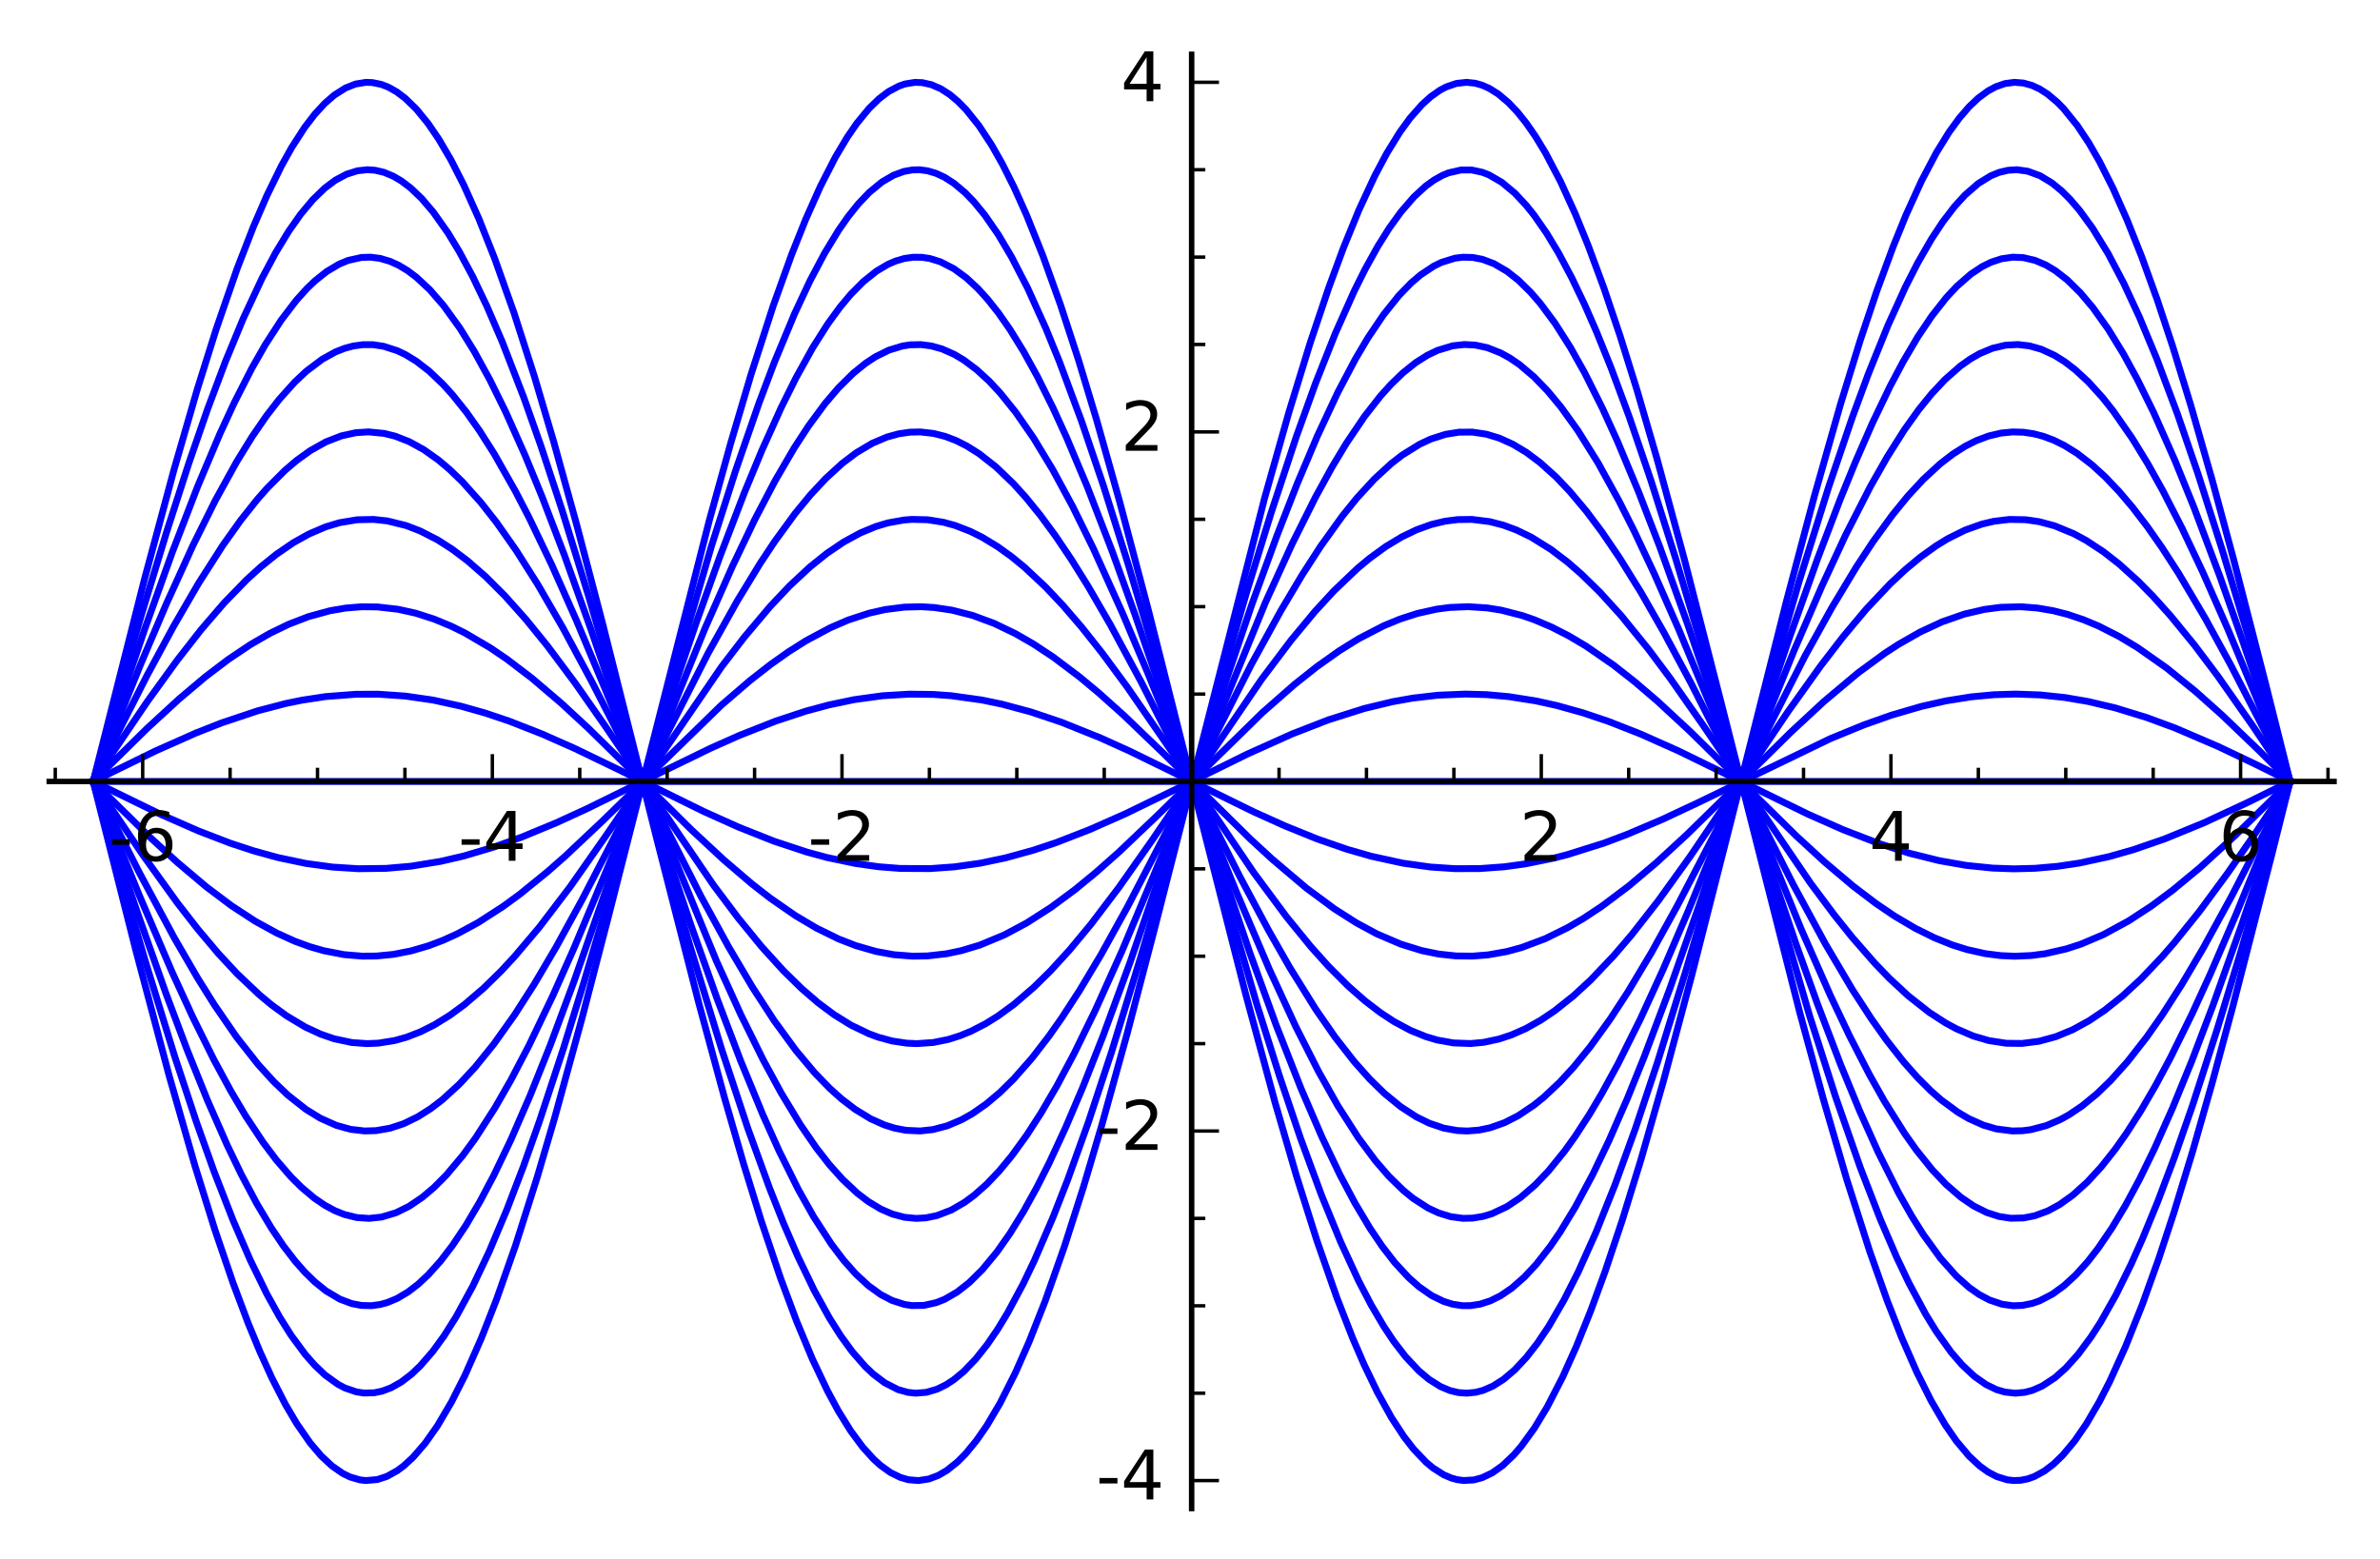 <?xml version="1.0" encoding="utf-8" standalone="no"?>
<!DOCTYPE svg PUBLIC "-//W3C//DTD SVG 1.1//EN"
  "http://www.w3.org/Graphics/SVG/1.1/DTD/svg11.dtd">
<!-- Created with matplotlib (http://matplotlib.org/) -->
<svg height="228pt" version="1.1" viewBox="0 0 348 228" width="348pt" xmlns="http://www.w3.org/2000/svg" xmlns:xlink="http://www.w3.org/1999/xlink">
 <defs>
  <style type="text/css">
*{stroke-linecap:butt;stroke-linejoin:round;}
  </style>
 </defs>
 <g id="figure_1">
  <g id="patch_1">
   <path d="M 0 228.58 
L 348.48 228.58 
L 348.48 -0 
L 0 -0 
z
" style="fill:#ffffff;"/>
  </g>
  <g id="axes_1">
   <g id="patch_2">
    <path d="M 7.2 220.627 
L 341.28 220.627 
L 341.28 7.949 
L 7.2 7.949 
z
" style="fill:#ffffff;"/>
   </g>
   <g id="line2d_1">
    <path clip-path="url(#p5bcbc25a06)" d="M 13.625 114.29 
L 19.928 139.25 
L 24.741 157.366 
L 28.509 170.52 
L 31.413 179.838 
L 34.075 187.641 
L 36.299 193.554 
L 37.994 197.659 
L 39.753 201.533 
L 41.728 205.389 
L 43.393 208.217 
L 45.348 211.03 
L 46.948 212.912 
L 48.513 214.379 
L 50.099 215.483 
L 51.164 216.006 
L 52.631 216.438 
L 53.495 216.535 
L 55.168 216.39 
L 56.563 215.935 
L 58.088 215.091 
L 59.025 214.395 
L 60.407 213.122 
L 62.162 211.091 
L 63.941 208.566 
L 66.017 205.044 
L 67.981 201.16 
L 70.399 195.679 
L 72.58 190.108 
L 75.374 182.173 
L 78.565 172.122 
L 81.119 163.425 
L 85.118 148.852 
L 88.79 134.721 
L 103.705 76.146 
L 106.808 64.938 
L 109.814 54.771 
L 113.05 44.752 
L 115.746 37.246 
L 117.799 32.1 
L 119.958 27.262 
L 122.141 23.002 
L 123.895 20.058 
L 125.29 18.033 
L 127.085 15.85 
L 128.538 14.438 
L 129.944 13.379 
L 131.454 12.581 
L 132.339 12.278 
L 133.764 12.047 
L 134.843 12.084 
L 136.195 12.387 
L 137.579 12.992 
L 138.879 13.831 
L 140.049 14.808 
L 141.219 15.993 
L 143.126 18.367 
L 145.007 21.229 
L 146.569 23.99 
L 148.287 27.416 
L 150.094 31.441 
L 152.462 37.34 
L 155.066 44.587 
L 157.688 52.613 
L 160.317 61.31 
L 163.678 73.232 
L 167.955 89.402 
L 175.513 119.38 
L 182.147 145.414 
L 186.422 161.195 
L 189.607 172.122 
L 192.586 181.535 
L 195.495 189.845 
L 197.791 195.72 
L 199.447 199.555 
L 201.417 203.647 
L 203.456 207.322 
L 205.266 210.091 
L 206.692 211.935 
L 208.531 213.863 
L 209.513 214.683 
L 211.103 215.695 
L 212.238 216.177 
L 213.083 216.406 
L 213.985 216.528 
L 215.494 216.446 
L 216.708 216.122 
L 218.205 215.407 
L 219.702 214.345 
L 221.312 212.819 
L 222.424 211.537 
L 224.36 208.868 
L 226.214 205.802 
L 228.488 201.389 
L 230.494 196.921 
L 232.595 191.699 
L 234.694 185.959 
L 237.188 178.514 
L 239.922 169.654 
L 243.255 158.005 
L 247.36 142.662 
L 253.063 120.224 
L 261.242 87.816 
L 265.303 72.528 
L 269.102 59.167 
L 271.992 49.803 
L 274.402 42.621 
L 276.827 36.034 
L 278.681 31.471 
L 280.966 26.448 
L 283.124 22.349 
L 284.974 19.353 
L 286.487 17.273 
L 287.922 15.614 
L 289.255 14.351 
L 290.69 13.296 
L 291.824 12.686 
L 293.167 12.223 
L 294.54 12.041 
L 295.849 12.142 
L 297.104 12.49 
L 298.242 13.018 
L 299.38 13.747 
L 300.784 14.92 
L 301.711 15.86 
L 303.747 18.375 
L 305.427 20.908 
L 306.979 23.607 
L 308.96 27.537 
L 311.042 32.227 
L 313.179 37.609 
L 315.449 43.908 
L 317.677 50.632 
L 320.346 59.32 
L 323.511 70.388 
L 326.584 81.78 
L 331.308 100.146 
L 334.855 114.29 
L 334.855 114.29 
" style="fill:none;stroke:#0000ff;stroke-linecap:square;"/>
   </g>
   <g id="line2d_2">
    <path clip-path="url(#p5bcbc25a06)" d="M 13.625 114.29 
L 21.241 140.555 
L 25.538 154.493 
L 28.705 164.062 
L 31.311 171.37 
L 34.11 178.557 
L 36.609 184.325 
L 39.043 189.302 
L 40.877 192.604 
L 42.56 195.281 
L 44.639 198.102 
L 46.055 199.706 
L 47.544 201.111 
L 49.393 202.446 
L 50.436 202.996 
L 52.12 203.571 
L 53.212 203.738 
L 54.739 203.696 
L 55.908 203.449 
L 57.229 202.946 
L 58.684 202.117 
L 60.168 200.979 
L 61.421 199.79 
L 63.282 197.647 
L 64.934 195.375 
L 66.709 192.555 
L 69.121 188.122 
L 71.518 183.066 
L 74.126 176.882 
L 76.49 170.71 
L 78.863 164.031 
L 82.391 153.325 
L 85.417 143.544 
L 88.79 132.167 
L 104.048 79.803 
L 107.583 68.751 
L 110.969 58.979 
L 113.254 52.923 
L 116.18 45.887 
L 118.431 41.081 
L 120.564 37.05 
L 122.618 33.674 
L 124.015 31.675 
L 125.476 29.848 
L 127.102 28.139 
L 128.948 26.622 
L 130.657 25.624 
L 132.166 25.073 
L 133.416 24.851 
L 134.495 24.832 
L 135.634 24.984 
L 136.853 25.344 
L 138.093 25.917 
L 139.492 26.814 
L 141.113 28.18 
L 142.411 29.523 
L 144 31.465 
L 145.952 34.287 
L 147.91 37.587 
L 150.255 42.129 
L 152.908 47.997 
L 154.919 52.925 
L 158.14 61.591 
L 161.302 70.917 
L 165.029 82.743 
L 169.983 99.459 
L 183.79 146.943 
L 187.069 157.331 
L 190.144 166.433 
L 193.256 174.875 
L 196.022 181.63 
L 198.662 187.344 
L 200.475 190.821 
L 202.326 193.973 
L 203.764 196.135 
L 205.482 198.377 
L 207.44 200.469 
L 208.944 201.734 
L 210.606 202.779 
L 212.004 203.369 
L 213.227 203.666 
L 214.45 203.759 
L 215.789 203.626 
L 216.876 203.338 
L 218.305 202.715 
L 219.866 201.718 
L 221.471 200.353 
L 223.176 198.531 
L 224.806 196.439 
L 226.469 193.962 
L 228.692 190.126 
L 230.765 186.03 
L 233.38 180.195 
L 236.162 173.232 
L 239.11 165.097 
L 242.358 155.356 
L 246.551 141.825 
L 251.588 124.625 
L 263.106 84.892 
L 267.381 71.237 
L 270.862 60.987 
L 273.186 54.684 
L 276.054 47.588 
L 278.63 41.929 
L 280.416 38.431 
L 282.404 34.976 
L 284.084 32.428 
L 285.781 30.214 
L 287.319 28.525 
L 289.27 26.833 
L 291.083 25.716 
L 292.309 25.212 
L 293.615 24.901 
L 294.922 24.824 
L 296.481 25.037 
L 298.294 25.702 
L 300.047 26.769 
L 301.43 27.902 
L 302.683 29.146 
L 304.061 30.751 
L 305.993 33.408 
L 308.27 37.13 
L 310.536 41.443 
L 312.822 46.373 
L 315.388 52.552 
L 318.402 60.599 
L 321.395 69.327 
L 324.967 80.537 
L 328.714 93.001 
L 334.855 114.29 
L 334.855 114.29 
" style="fill:none;stroke:#0000ff;stroke-linecap:square;"/>
   </g>
   <g id="line2d_3">
    <path clip-path="url(#p5bcbc25a06)" d="M 13.625 114.29 
L 20.075 133.436 
L 24.321 145.452 
L 27.367 153.561 
L 30.323 160.897 
L 33.224 167.493 
L 35.265 171.729 
L 37.546 176.03 
L 39.643 179.55 
L 41.444 182.223 
L 43.178 184.478 
L 44.546 186.03 
L 46.051 187.501 
L 47.668 188.798 
L 49.699 190.004 
L 51.424 190.653 
L 52.836 190.926 
L 54.294 190.963 
L 55.576 190.789 
L 56.639 190.499 
L 58.088 189.891 
L 59.67 188.95 
L 61.145 187.816 
L 62.62 186.437 
L 64.418 184.431 
L 66.164 182.151 
L 68.13 179.207 
L 70.157 175.768 
L 72.181 171.95 
L 74.709 166.677 
L 77.542 160.16 
L 80.449 152.89 
L 83.947 143.49 
L 88.191 131.369 
L 95.941 108.271 
L 101.814 91.018 
L 105.236 81.473 
L 108.836 72.07 
L 111.399 65.873 
L 114.227 59.603 
L 116.393 55.249 
L 118.836 50.848 
L 121.024 47.397 
L 122.83 44.917 
L 124.39 43.053 
L 126.245 41.182 
L 128.144 39.664 
L 129.828 38.663 
L 130.963 38.174 
L 132.255 37.799 
L 133.546 37.619 
L 134.807 37.632 
L 135.953 37.806 
L 137.504 38.286 
L 139.481 39.303 
L 141.321 40.653 
L 143.003 42.221 
L 144.384 43.741 
L 145.988 45.765 
L 147.692 48.21 
L 149.685 51.443 
L 151.669 55.038 
L 153.975 59.665 
L 155.959 64.004 
L 158.973 71.165 
L 162.632 80.651 
L 165.91 89.74 
L 171.24 105.312 
L 182.718 139.262 
L 186.618 149.99 
L 190.243 159.223 
L 193.298 166.313 
L 195.908 171.785 
L 198.081 175.887 
L 200.298 179.611 
L 202.131 182.322 
L 203.934 184.648 
L 205.959 186.841 
L 207.447 188.164 
L 209.334 189.481 
L 211.095 190.34 
L 212.421 190.75 
L 213.816 190.959 
L 214.977 190.958 
L 216.404 190.741 
L 217.905 190.256 
L 219.406 189.509 
L 221.05 188.393 
L 222.893 186.778 
L 224.642 184.897 
L 226.691 182.275 
L 228.133 180.166 
L 230.344 176.527 
L 232.884 171.777 
L 235.257 166.824 
L 237.955 160.646 
L 240.389 154.627 
L 244.149 144.634 
L 248.486 132.305 
L 254.396 114.744 
L 261.508 93.666 
L 265.779 81.67 
L 269.054 73.071 
L 271.285 67.59 
L 273.777 61.89 
L 276.342 56.545 
L 278.264 52.917 
L 280.423 49.257 
L 282.479 46.203 
L 284.594 43.518 
L 286.112 41.891 
L 288.173 40.09 
L 289.836 38.987 
L 291.126 38.351 
L 292.639 37.851 
L 294.303 37.611 
L 295.837 37.677 
L 297.581 38.088 
L 299.139 38.754 
L 300.54 39.593 
L 302.239 40.912 
L 304.185 42.819 
L 306.037 45.019 
L 308.255 48.131 
L 310.487 51.765 
L 312.539 55.527 
L 314.856 60.228 
L 318.015 67.346 
L 320.764 74.125 
L 324.597 84.335 
L 328.03 94.057 
L 333.648 110.669 
L 334.855 114.29 
L 334.855 114.29 
" style="fill:none;stroke:#0000ff;stroke-linecap:square;"/>
   </g>
   <g id="line2d_4">
    <path clip-path="url(#p5bcbc25a06)" d="M 13.625 114.29 
L 20.305 130.802 
L 25.187 142.22 
L 28.186 148.756 
L 31.286 155.014 
L 33.794 159.642 
L 35.911 163.211 
L 38.504 167.124 
L 40.408 169.652 
L 42.516 172.094 
L 44.065 173.638 
L 45.967 175.236 
L 47.474 176.263 
L 48.942 177.057 
L 50.353 177.624 
L 52.177 178.071 
L 53.97 178.195 
L 55.796 177.998 
L 57.893 177.371 
L 59.827 176.416 
L 61.753 175.112 
L 63.468 173.66 
L 65.258 171.86 
L 67.66 169.004 
L 69.541 166.428 
L 72.397 161.983 
L 74.697 157.967 
L 77.354 152.89 
L 80.804 145.686 
L 83.898 138.737 
L 88.917 126.748 
L 103.071 91.928 
L 107.08 82.85 
L 110.347 76.016 
L 113.321 70.334 
L 116.127 65.516 
L 118.209 62.319 
L 120.665 58.991 
L 122.633 56.691 
L 124.772 54.578 
L 126.604 53.101 
L 128.025 52.171 
L 129.989 51.202 
L 131.966 50.603 
L 133.068 50.434 
L 134.655 50.399 
L 136.161 50.593 
L 137.744 51.036 
L 139.532 51.828 
L 140.927 52.658 
L 142.821 54.078 
L 144.639 55.751 
L 146.27 57.505 
L 148.5 60.276 
L 151.135 64.078 
L 153.974 68.768 
L 156.854 74.1 
L 159.847 80.178 
L 164.108 89.619 
L 167.858 98.5 
L 174.92 115.989 
L 180.836 130.597 
L 185.618 141.805 
L 189.487 150.187 
L 192.797 156.714 
L 195.622 161.727 
L 198.634 166.432 
L 201.123 169.777 
L 203.077 172.036 
L 205.162 174.075 
L 206.623 175.267 
L 208.81 176.678 
L 210.362 177.403 
L 212.109 177.942 
L 213.916 178.186 
L 215.336 178.153 
L 216.892 177.892 
L 218.142 177.511 
L 220.345 176.473 
L 222.301 175.164 
L 224.486 173.281 
L 226.426 171.247 
L 228.785 168.334 
L 230.312 166.202 
L 232.37 163.036 
L 234.202 159.951 
L 236.564 155.63 
L 239.84 149.063 
L 243.169 141.807 
L 246.96 132.982 
L 252.66 119.004 
L 262.341 95.108 
L 266.421 85.664 
L 269.868 78.241 
L 273.458 71.211 
L 275.949 66.822 
L 278.456 62.86 
L 280.542 59.938 
L 282.404 57.637 
L 284.373 55.529 
L 286.637 53.537 
L 288.093 52.507 
L 289.45 51.727 
L 291.339 50.935 
L 293.234 50.488 
L 295.057 50.389 
L 296.751 50.588 
L 298.482 51.081 
L 300.396 51.962 
L 301.882 52.888 
L 303.417 54.062 
L 305.341 55.839 
L 307.426 58.138 
L 308.992 60.112 
L 311.777 64.119 
L 314.029 67.795 
L 316.225 71.73 
L 319.073 77.293 
L 322.077 83.658 
L 325.705 91.9 
L 329.703 101.496 
L 334.855 114.29 
L 334.855 114.29 
" style="fill:none;stroke:#0000ff;stroke-linecap:square;"/>
   </g>
   <g id="line2d_5">
    <path clip-path="url(#p5bcbc25a06)" d="M 13.625 114.29 
L 20.285 127.46 
L 25.486 137.171 
L 28.868 143.001 
L 31.326 146.93 
L 34.591 151.677 
L 37.741 155.679 
L 39.993 158.16 
L 42.107 160.179 
L 44.713 162.234 
L 46.829 163.538 
L 49.195 164.596 
L 51.268 165.169 
L 53.292 165.406 
L 54.974 165.36 
L 57.053 164.996 
L 59.008 164.349 
L 61.072 163.348 
L 62.966 162.149 
L 64.668 160.847 
L 67.134 158.595 
L 69.475 156.076 
L 72.202 152.702 
L 75.239 148.432 
L 78.119 143.938 
L 81.289 138.558 
L 85.101 131.603 
L 89.208 123.685 
L 103.583 95.445 
L 107.799 87.896 
L 111.138 82.418 
L 113.272 79.197 
L 116.244 75.12 
L 118.495 72.382 
L 120.729 69.987 
L 123.158 67.765 
L 125.208 66.217 
L 127.554 64.825 
L 129.696 63.917 
L 131.394 63.448 
L 133.076 63.204 
L 134.579 63.174 
L 136.496 63.391 
L 138.203 63.826 
L 139.765 64.421 
L 141.339 65.209 
L 143.172 66.36 
L 145.644 68.301 
L 148.175 70.735 
L 149.987 72.741 
L 152.098 75.339 
L 154.313 78.351 
L 156.679 81.866 
L 159.094 85.739 
L 162.36 91.377 
L 166.874 99.761 
L 173.645 113.101 
L 181.355 128.336 
L 185.49 136.071 
L 188.58 141.49 
L 192.397 147.627 
L 195.204 151.673 
L 198.012 155.271 
L 200.26 157.798 
L 202.381 159.874 
L 204.798 161.855 
L 207.095 163.345 
L 208.991 164.278 
L 211.114 164.995 
L 213.079 165.348 
L 214.552 165.414 
L 216.225 165.284 
L 217.899 164.936 
L 220.004 164.189 
L 222.006 163.165 
L 224.301 161.624 
L 225.729 160.471 
L 228.086 158.255 
L 230.115 156.047 
L 232.544 153.061 
L 235.458 149.019 
L 238.036 145.065 
L 241.472 139.316 
L 245.265 132.45 
L 249.702 123.924 
L 263.945 95.915 
L 267.828 88.909 
L 271.421 82.941 
L 273.855 79.243 
L 276.719 75.302 
L 278.964 72.551 
L 281.204 70.127 
L 283.672 67.85 
L 285.557 66.401 
L 287.361 65.258 
L 288.954 64.452 
L 290.774 63.767 
L 292.598 63.338 
L 294.275 63.172 
L 295.867 63.218 
L 297.353 63.439 
L 298.773 63.812 
L 300.261 64.369 
L 301.85 65.151 
L 303.733 66.322 
L 305.884 67.979 
L 307.837 69.767 
L 309.891 71.927 
L 311.865 74.263 
L 313.984 77.033 
L 316.116 80.08 
L 318.593 83.915 
L 322.466 90.471 
L 326.184 97.277 
L 331.354 107.309 
L 334.855 114.29 
L 334.855 114.29 
" style="fill:none;stroke:#0000ff;stroke-linecap:square;"/>
   </g>
   <g id="line2d_6">
    <path clip-path="url(#p5bcbc25a06)" d="M 13.625 114.29 
L 20.953 125.133 
L 25.945 132.063 
L 28.902 135.866 
L 31.909 139.437 
L 34.677 142.418 
L 37.953 145.518 
L 39.746 147 
L 41.889 148.561 
L 44.647 150.213 
L 46.905 151.256 
L 48.862 151.927 
L 51.436 152.473 
L 53.677 152.634 
L 55.339 152.563 
L 57.707 152.182 
L 59.449 151.695 
L 61.518 150.89 
L 63.523 149.882 
L 65.768 148.493 
L 67.863 146.96 
L 70.671 144.562 
L 73.23 142.059 
L 75.172 139.971 
L 78.833 135.645 
L 83.369 129.688 
L 88.57 122.274 
L 105.517 97.502 
L 108.834 93.182 
L 112.62 88.689 
L 115.444 85.699 
L 118.415 82.928 
L 120.922 80.919 
L 123.376 79.262 
L 125.83 77.928 
L 128.073 77.002 
L 129.826 76.477 
L 132.143 76.057 
L 133.338 75.962 
L 135.624 76.015 
L 137.967 76.387 
L 139.658 76.853 
L 141.845 77.699 
L 143.58 78.56 
L 145.87 79.948 
L 147.903 81.412 
L 149.796 82.962 
L 152.868 85.838 
L 155.406 88.526 
L 158.147 91.714 
L 161.166 95.522 
L 164.811 100.465 
L 170.8 109.146 
L 183.297 127.593 
L 188.098 134.074 
L 191.663 138.447 
L 194.231 141.312 
L 197.122 144.209 
L 199.585 146.378 
L 201.854 148.112 
L 203.869 149.43 
L 206.237 150.698 
L 208.471 151.609 
L 210.161 152.11 
L 212.517 152.531 
L 215.024 152.622 
L 216.952 152.442 
L 219.195 151.96 
L 221.025 151.351 
L 223.142 150.411 
L 225.291 149.202 
L 227.336 147.824 
L 230.091 145.629 
L 232.564 143.348 
L 235.974 139.763 
L 238.603 136.686 
L 242.467 131.744 
L 247.084 125.328 
L 253.919 115.234 
L 261.43 104.091 
L 266.215 97.39 
L 269.492 93.129 
L 272.915 89.049 
L 276.367 85.393 
L 278.59 83.313 
L 280.775 81.497 
L 283.102 79.826 
L 284.806 78.783 
L 287.341 77.525 
L 289.781 76.654 
L 291.576 76.232 
L 293.819 75.969 
L 296.202 76.012 
L 298.187 76.302 
L 300.421 76.902 
L 303.225 78.058 
L 305.055 79.048 
L 307.573 80.705 
L 309.869 82.499 
L 312.657 85.023 
L 314.797 87.196 
L 317.354 90.042 
L 320.87 94.343 
L 324.268 98.859 
L 329.445 106.235 
L 334.855 114.29 
L 334.855 114.29 
" style="fill:none;stroke:#0000ff;stroke-linecap:square;"/>
   </g>
   <g id="line2d_7">
    <path clip-path="url(#p5bcbc25a06)" d="M 13.625 114.29 
L 22.065 122.578 
L 25.913 126.111 
L 30.182 129.713 
L 33.836 132.46 
L 37.296 134.72 
L 40.46 136.461 
L 43.089 137.65 
L 45.268 138.449 
L 47.329 139.044 
L 50.306 139.617 
L 52.958 139.84 
L 55.011 139.823 
L 57.468 139.587 
L 60.075 139.081 
L 62.649 138.329 
L 64.762 137.529 
L 66.867 136.575 
L 69.893 134.939 
L 73.587 132.555 
L 76.061 130.741 
L 80.094 127.462 
L 82.622 125.235 
L 88.086 120.086 
L 105.472 103.138 
L 109.701 99.502 
L 112.678 97.18 
L 115.323 95.31 
L 117.854 93.71 
L 121.43 91.797 
L 124.024 90.682 
L 127.062 89.686 
L 129.413 89.153 
L 132.211 88.796 
L 134.671 88.734 
L 136.602 88.851 
L 139.184 89.234 
L 142.183 89.999 
L 145.335 91.163 
L 148.46 92.663 
L 151.09 94.177 
L 153.996 96.097 
L 157.841 98.993 
L 160.652 101.333 
L 164.315 104.613 
L 170.16 110.227 
L 182.842 122.731 
L 186.002 125.641 
L 191.023 129.893 
L 195.138 132.937 
L 198.364 134.989 
L 201.301 136.573 
L 204.823 138.082 
L 207.873 139.026 
L 210.395 139.541 
L 212.9 139.809 
L 215.284 139.837 
L 217.591 139.653 
L 220.314 139.17 
L 222.477 138.585 
L 225.948 137.285 
L 229.211 135.677 
L 231.493 134.344 
L 234.166 132.58 
L 238.154 129.583 
L 242.155 126.203 
L 246.694 122.021 
L 253.291 115.546 
L 261.803 107.132 
L 266.668 102.619 
L 271.678 98.413 
L 275.628 95.519 
L 277.555 94.266 
L 280.765 92.433 
L 283.993 90.937 
L 287.226 89.813 
L 290.184 89.125 
L 292.529 88.82 
L 295.505 88.74 
L 297.9 88.927 
L 300.223 89.321 
L 302.344 89.861 
L 304.652 90.64 
L 306.865 91.567 
L 309.821 93.07 
L 312.539 94.702 
L 316.8 97.699 
L 321.081 101.173 
L 324.944 104.625 
L 330.31 109.769 
L 334.855 114.29 
L 334.855 114.29 
" style="fill:none;stroke:#0000ff;stroke-linecap:square;"/>
   </g>
   <g id="line2d_8">
    <path clip-path="url(#p5bcbc25a06)" d="M 13.625 114.29 
L 23.632 119.167 
L 29.035 121.537 
L 33.707 123.33 
L 37.127 124.454 
L 40.634 125.419 
L 44.741 126.281 
L 48.631 126.813 
L 52.389 127.052 
L 56.444 127.002 
L 60.103 126.682 
L 64.412 125.981 
L 67.817 125.192 
L 72.343 123.846 
L 76.321 122.415 
L 81.343 120.333 
L 85.768 118.303 
L 94.426 114.043 
L 103.955 109.406 
L 108.088 107.568 
L 113.43 105.459 
L 117.823 104.009 
L 121.212 103.096 
L 124.913 102.323 
L 129.049 101.756 
L 132.957 101.521 
L 136.478 101.565 
L 139.075 101.751 
L 143.532 102.371 
L 146.531 102.993 
L 150.726 104.122 
L 155.2 105.626 
L 160.915 107.925 
L 165.139 109.835 
L 173.403 113.871 
L 183.367 118.757 
L 187.908 120.803 
L 192.609 122.704 
L 196.936 124.205 
L 200.488 125.226 
L 205.164 126.247 
L 209.171 126.806 
L 212.701 127.043 
L 216.367 127.033 
L 219.973 126.768 
L 223.032 126.349 
L 227.215 125.497 
L 229.177 124.993 
L 234.505 123.316 
L 237.926 122.027 
L 243.012 119.864 
L 248.088 117.486 
L 267.608 108.04 
L 272.53 106.022 
L 276.541 104.601 
L 280.936 103.317 
L 284.545 102.504 
L 288.192 101.921 
L 291.548 101.606 
L 294.708 101.509 
L 298.352 101.639 
L 301.936 102.017 
L 305.31 102.593 
L 309.295 103.535 
L 313.877 104.939 
L 318.017 106.467 
L 324.304 109.163 
L 329.78 111.769 
L 334.855 114.29 
L 334.855 114.29 
" style="fill:none;stroke:#0000ff;stroke-linecap:square;"/>
   </g>
   <g id="line2d_9">
    <path clip-path="url(#p5bcbc25a06)" d="M 13.625 114.29 
L 334.855 114.29 
L 334.855 114.29 
" style="fill:none;stroke:#0000ff;stroke-linecap:square;"/>
   </g>
   <g id="line2d_10">
    <path clip-path="url(#p5bcbc25a06)" d="M 13.625 114.29 
L 22.701 109.846 
L 28.679 107.191 
L 32.414 105.719 
L 37.697 103.956 
L 41.791 102.888 
L 44.199 102.396 
L 47.64 101.875 
L 52.039 101.538 
L 55.369 101.533 
L 59.288 101.804 
L 63.33 102.39 
L 67.425 103.287 
L 70.987 104.297 
L 74.481 105.476 
L 79.254 107.348 
L 84.013 109.454 
L 90.935 112.795 
L 102.958 118.71 
L 108.058 120.999 
L 113.198 123.037 
L 117.999 124.623 
L 120.915 125.412 
L 125.14 126.297 
L 128.465 126.764 
L 131.647 127.013 
L 136.013 127.035 
L 139.598 126.775 
L 143.327 126.245 
L 147.029 125.468 
L 151.067 124.354 
L 154.433 123.232 
L 159.307 121.339 
L 164.59 119.001 
L 173.053 114.883 
L 182.363 110.296 
L 188.882 107.363 
L 194.241 105.279 
L 199.478 103.623 
L 203.589 102.634 
L 206.573 102.102 
L 210.216 101.679 
L 214.299 101.509 
L 217.391 101.596 
L 220.605 101.884 
L 224.608 102.515 
L 227.673 103.195 
L 231.449 104.25 
L 235.195 105.512 
L 239.831 107.332 
L 245.363 109.796 
L 253.727 113.88 
L 264.388 119.09 
L 269.547 121.367 
L 274.771 123.379 
L 279.19 124.79 
L 283.598 125.884 
L 287.474 126.564 
L 291.366 126.963 
L 294.458 127.071 
L 297.539 126.993 
L 300.849 126.704 
L 304.074 126.222 
L 308.408 125.278 
L 311.92 124.28 
L 316.557 122.677 
L 322.264 120.334 
L 328.527 117.422 
L 334.855 114.29 
L 334.855 114.29 
" style="fill:none;stroke:#0000ff;stroke-linecap:square;"/>
   </g>
   <g id="line2d_11">
    <path clip-path="url(#p5bcbc25a06)" d="M 13.625 114.29 
L 21.583 106.459 
L 26.2 102.215 
L 30.047 98.974 
L 33.395 96.432 
L 36.624 94.27 
L 39.397 92.667 
L 42.187 91.311 
L 45.098 90.187 
L 48.257 89.321 
L 50.589 88.926 
L 52.87 88.743 
L 55.209 88.767 
L 58.199 89.109 
L 60.767 89.677 
L 63.488 90.549 
L 65.981 91.585 
L 67.96 92.561 
L 71.695 94.753 
L 74.115 96.399 
L 77.767 99.181 
L 82.105 102.881 
L 86.009 106.493 
L 92.57 112.928 
L 101.06 121.325 
L 105.843 125.774 
L 109.912 129.249 
L 112.591 131.336 
L 116.284 133.9 
L 119.388 135.742 
L 122.65 137.337 
L 125.136 138.302 
L 128.067 139.147 
L 130.711 139.63 
L 133.458 139.845 
L 135.588 139.809 
L 138.367 139.495 
L 140.581 139.032 
L 143.276 138.218 
L 146.842 136.736 
L 150.101 134.998 
L 153.657 132.72 
L 157.142 130.142 
L 160.142 127.684 
L 163.573 124.65 
L 169.303 119.196 
L 184.598 104.213 
L 189.267 100.113 
L 192.525 97.525 
L 195.847 95.166 
L 198.699 93.396 
L 202.319 91.526 
L 204.664 90.557 
L 207.248 89.719 
L 210.073 89.092 
L 211.965 88.843 
L 214.662 88.729 
L 217.45 88.91 
L 219.509 89.237 
L 222.589 90.03 
L 224.301 90.623 
L 226.84 91.698 
L 229.398 93.006 
L 231.926 94.507 
L 235.903 97.255 
L 238.988 99.674 
L 242.354 102.553 
L 247.103 106.95 
L 253.986 113.728 
L 262.604 122.214 
L 266.803 126.081 
L 270.958 129.596 
L 274.328 132.155 
L 277.027 133.982 
L 280.038 135.761 
L 282.806 137.135 
L 285.45 138.197 
L 287.615 138.877 
L 290.271 139.47 
L 292.538 139.761 
L 294.631 139.853 
L 296.967 139.752 
L 298.998 139.493 
L 302.115 138.785 
L 304.272 138.082 
L 307.54 136.696 
L 311.259 134.675 
L 314.585 132.502 
L 317.726 130.166 
L 321.662 126.905 
L 326.855 122.161 
L 333.655 115.49 
L 334.855 114.29 
L 334.855 114.29 
" style="fill:none;stroke:#0000ff;stroke-linecap:square;"/>
   </g>
   <g id="line2d_12">
    <path clip-path="url(#p5bcbc25a06)" d="M 13.625 114.29 
L 21.537 102.61 
L 25.876 96.609 
L 29.43 92.064 
L 32.742 88.213 
L 36.018 84.834 
L 38.128 82.911 
L 40.423 81.062 
L 42.907 79.361 
L 45.155 78.107 
L 47.635 77.048 
L 49.639 76.447 
L 52.233 76.016 
L 54.639 75.968 
L 56.641 76.186 
L 59.386 76.865 
L 61.432 77.652 
L 64.003 78.972 
L 66.136 80.34 
L 68.352 82.01 
L 70.981 84.306 
L 73.801 87.119 
L 76.868 90.553 
L 80.029 94.448 
L 84.118 99.928 
L 88.509 106.215 
L 104.358 129.499 
L 107.925 134.246 
L 111.345 138.435 
L 114.544 141.964 
L 117.221 144.587 
L 119.642 146.674 
L 121.963 148.402 
L 124.426 149.929 
L 127.013 151.175 
L 128.423 151.697 
L 130.465 152.25 
L 132.585 152.568 
L 134.08 152.634 
L 136.472 152.467 
L 138.626 152.031 
L 140.397 151.471 
L 141.975 150.823 
L 144.093 149.733 
L 145.9 148.612 
L 148.263 146.887 
L 151.186 144.37 
L 153.63 141.963 
L 156.414 138.914 
L 159.531 135.156 
L 163.589 129.808 
L 168.531 122.783 
L 184.468 99.355 
L 188.797 93.616 
L 192.281 89.42 
L 195.049 86.411 
L 198.525 83.1 
L 200.236 81.678 
L 202.611 79.947 
L 204.953 78.532 
L 207.105 77.494 
L 209.262 76.716 
L 211.281 76.23 
L 213.142 75.992 
L 215.207 75.965 
L 217.829 76.292 
L 219.798 76.8 
L 221.744 77.52 
L 223.875 78.553 
L 226.792 80.368 
L 229.213 82.21 
L 231.173 83.914 
L 233.94 86.619 
L 237.049 90.044 
L 241.032 94.948 
L 244.214 99.208 
L 249.039 106.091 
L 264.736 129.171 
L 268.21 133.821 
L 270.818 137.08 
L 274.168 140.915 
L 276.294 143.115 
L 278.992 145.619 
L 282.088 148.06 
L 284.487 149.613 
L 286.083 150.475 
L 288.518 151.518 
L 290.803 152.189 
L 293.355 152.581 
L 295.656 152.607 
L 298.147 152.286 
L 300.626 151.609 
L 303.047 150.609 
L 305.461 149.288 
L 307.74 147.753 
L 310.351 145.67 
L 313.069 143.154 
L 316.115 139.95 
L 317.916 137.88 
L 321.632 133.253 
L 325.694 127.739 
L 329.616 122.094 
L 334.855 114.29 
L 334.855 114.29 
" style="fill:none;stroke:#0000ff;stroke-linecap:square;"/>
   </g>
   <g id="line2d_13">
    <path clip-path="url(#p5bcbc25a06)" d="M 13.625 114.29 
L 21.495 98.796 
L 25.363 91.63 
L 29.015 85.336 
L 32.594 79.739 
L 35.224 76.052 
L 37.631 73.03 
L 39.058 71.409 
L 41.663 68.8 
L 43.378 67.338 
L 45.373 65.904 
L 47.643 64.63 
L 49.914 63.748 
L 52.025 63.285 
L 53.889 63.165 
L 56.17 63.388 
L 57.777 63.789 
L 59.853 64.601 
L 61.977 65.772 
L 64.109 67.283 
L 65.726 68.648 
L 67.594 70.452 
L 70.32 73.5 
L 72.599 76.406 
L 75.465 80.485 
L 78.652 85.517 
L 82.273 91.771 
L 86.536 99.703 
L 90.316 107.082 
L 102.507 131.12 
L 106.571 138.549 
L 110.035 144.408 
L 113.188 149.261 
L 116.384 153.639 
L 119.125 156.906 
L 121.308 159.16 
L 123.03 160.707 
L 125.058 162.26 
L 127.322 163.636 
L 129.319 164.529 
L 130.781 164.989 
L 132.467 165.313 
L 134.552 165.407 
L 136.419 165.203 
L 138.529 164.645 
L 140.606 163.762 
L 142.142 162.898 
L 144.184 161.478 
L 146.181 159.799 
L 148.213 157.805 
L 150.897 154.753 
L 153.325 151.606 
L 155.244 148.881 
L 157.837 144.891 
L 160.976 139.644 
L 164.904 132.549 
L 170.126 122.483 
L 182.954 97.198 
L 187.305 89.283 
L 190.384 84.105 
L 193.111 79.883 
L 196.264 75.493 
L 198.376 72.877 
L 200.953 70.07 
L 203.442 67.785 
L 205.035 66.553 
L 207.574 64.973 
L 209.201 64.216 
L 211.362 63.524 
L 213.348 63.207 
L 215.291 63.196 
L 217.333 63.502 
L 219.245 64.083 
L 221.199 64.966 
L 223.18 66.155 
L 225.199 67.664 
L 227.525 69.762 
L 229.518 71.855 
L 231.997 74.814 
L 234.219 77.785 
L 236.811 81.596 
L 239.978 86.703 
L 243.259 92.44 
L 247.217 99.828 
L 253.653 112.502 
L 262.221 129.407 
L 266.891 138.029 
L 270.85 144.729 
L 273.635 149.015 
L 275.883 152.177 
L 278.363 155.324 
L 280.362 157.58 
L 282.309 159.524 
L 283.833 160.864 
L 286.262 162.654 
L 287.85 163.59 
L 289.993 164.551 
L 291.898 165.108 
L 294.23 165.407 
L 295.724 165.375 
L 296.941 165.219 
L 299.182 164.632 
L 301.229 163.758 
L 302.549 163.025 
L 304.412 161.771 
L 306.585 159.99 
L 308.639 158.002 
L 311.068 155.29 
L 313.875 151.697 
L 316.149 148.452 
L 318.997 144.011 
L 322.14 138.685 
L 326.272 131.135 
L 331.617 120.75 
L 334.855 114.29 
L 334.855 114.29 
" style="fill:none;stroke:#0000ff;stroke-linecap:square;"/>
   </g>
   <g id="line2d_14">
    <path clip-path="url(#p5bcbc25a06)" d="M 13.625 114.29 
L 20.636 96.981 
L 24.251 88.484 
L 28.234 79.723 
L 31.483 73.189 
L 34.593 67.553 
L 36.891 63.829 
L 38.965 60.816 
L 40.787 58.46 
L 43.101 55.877 
L 44.787 54.296 
L 47.128 52.534 
L 49.036 51.48 
L 50.392 50.943 
L 51.63 50.609 
L 53.087 50.407 
L 54.543 50.412 
L 56.087 50.644 
L 58.11 51.298 
L 59.271 51.853 
L 60.862 52.821 
L 62.74 54.27 
L 64.775 56.206 
L 66.101 57.666 
L 68.188 60.27 
L 70.109 62.987 
L 72.283 66.408 
L 75.401 71.915 
L 77.398 75.776 
L 80.698 82.663 
L 84.263 90.69 
L 88.569 100.979 
L 104.75 140.535 
L 108.324 148.399 
L 111.592 155.011 
L 114.215 159.841 
L 117.036 164.501 
L 119.359 167.881 
L 121.25 170.308 
L 123.17 172.458 
L 125.354 174.505 
L 126.946 175.72 
L 128.784 176.827 
L 130.462 177.556 
L 132.237 178.03 
L 133.945 178.196 
L 135.384 178.115 
L 136.999 177.782 
L 139.092 176.976 
L 141.05 175.84 
L 142.46 174.798 
L 144.256 173.206 
L 146.131 171.233 
L 147.909 169.078 
L 150.122 166.029 
L 152.196 162.819 
L 154.521 158.842 
L 157.003 154.191 
L 160.151 147.756 
L 164.034 139.132 
L 168.893 127.561 
L 185.036 88.095 
L 188.931 79.55 
L 192.33 72.747 
L 194.756 68.332 
L 196.826 64.89 
L 199.522 60.897 
L 201.83 57.948 
L 203.384 56.219 
L 205.116 54.546 
L 206.99 53.045 
L 208.702 51.961 
L 210.204 51.24 
L 212.399 50.578 
L 214.116 50.387 
L 215.708 50.468 
L 217.475 50.847 
L 219.445 51.627 
L 220.797 52.378 
L 222.149 53.302 
L 224.281 55.104 
L 226.305 57.196 
L 228.229 59.517 
L 230.698 62.947 
L 233.647 67.669 
L 236.689 73.188 
L 238.925 77.619 
L 241.892 83.927 
L 245.445 92.011 
L 250.068 103.149 
L 263.363 135.894 
L 267.646 145.621 
L 270.471 151.574 
L 273.322 157.119 
L 275.52 161.033 
L 278.509 165.799 
L 280.2 168.186 
L 282.513 171.069 
L 284.553 173.226 
L 286.72 175.107 
L 288.584 176.375 
L 290.49 177.331 
L 292.303 177.916 
L 294.024 178.174 
L 295.879 178.129 
L 297.51 177.811 
L 299.453 177.096 
L 301.168 176.163 
L 303.1 174.778 
L 305.189 172.894 
L 307.194 170.716 
L 309.214 168.172 
L 310.89 165.804 
L 313.075 162.387 
L 315.199 158.729 
L 317.369 154.675 
L 320.535 148.248 
L 323.168 142.501 
L 326.999 133.624 
L 332.417 120.377 
L 334.855 114.29 
L 334.855 114.29 
" style="fill:none;stroke:#0000ff;stroke-linecap:square;"/>
   </g>
   <g id="line2d_15">
    <path clip-path="url(#p5bcbc25a06)" d="M 13.625 114.29 
L 21.097 92.192 
L 25.18 80.793 
L 28.895 71.155 
L 32.153 63.445 
L 34.246 58.92 
L 36.825 53.858 
L 38.796 50.401 
L 41.105 46.836 
L 43.313 43.94 
L 44.874 42.208 
L 46.05 41.08 
L 47.755 39.721 
L 49.595 38.627 
L 50.902 38.087 
L 52.854 37.652 
L 54.175 37.611 
L 55.561 37.788 
L 57.047 38.228 
L 58.265 38.78 
L 59.557 39.553 
L 60.848 40.516 
L 62.854 42.384 
L 64.869 44.707 
L 67.232 47.979 
L 69.335 51.37 
L 71.617 55.529 
L 73.927 60.215 
L 76.761 66.564 
L 79.227 72.567 
L 82.485 81.084 
L 86.424 92.088 
L 90.466 103.923 
L 101.015 135.268 
L 104.867 146.104 
L 108.287 155.126 
L 111.581 163.129 
L 113.935 168.359 
L 116.716 173.944 
L 118.962 177.943 
L 121.552 181.942 
L 123.351 184.314 
L 125.094 186.283 
L 126.973 188.028 
L 128.759 189.319 
L 130.434 190.197 
L 132.271 190.785 
L 133.344 190.946 
L 135.078 190.92 
L 136.891 190.517 
L 138.153 190.01 
L 139.948 188.971 
L 141.715 187.588 
L 143.628 185.697 
L 145.768 183.109 
L 147.657 180.423 
L 149.668 177.167 
L 151.581 173.709 
L 153.431 170.047 
L 155.833 164.861 
L 158.326 159.007 
L 161.287 151.507 
L 165.191 140.873 
L 170.832 124.483 
L 183.052 88.375 
L 186.703 78.365 
L 189.658 70.789 
L 192.627 63.763 
L 195.616 57.379 
L 198.205 52.473 
L 200.013 49.42 
L 202.304 46.02 
L 204.548 43.22 
L 206.34 41.377 
L 207.725 40.197 
L 209.648 38.919 
L 210.751 38.379 
L 212.715 37.767 
L 213.895 37.616 
L 215.344 37.655 
L 216.781 37.936 
L 218.445 38.563 
L 220.379 39.694 
L 222.04 41.007 
L 223.775 42.708 
L 225.225 44.384 
L 227.364 47.264 
L 229.636 50.836 
L 231.73 54.572 
L 234.34 59.787 
L 236.494 64.52 
L 239.604 71.969 
L 242.693 79.986 
L 246.745 91.243 
L 251.442 104.996 
L 262.641 138.167 
L 265.736 146.793 
L 269.131 155.705 
L 271.923 162.493 
L 274.614 168.493 
L 277.596 174.439 
L 279.524 177.853 
L 281.223 180.562 
L 283.744 184.04 
L 286.054 186.632 
L 287.914 188.291 
L 289.4 189.335 
L 290.892 190.128 
L 292.766 190.758 
L 294.392 190.973 
L 295.76 190.913 
L 297.167 190.622 
L 298.197 190.263 
L 300.113 189.266 
L 301.807 188.034 
L 303.523 186.457 
L 305.267 184.521 
L 306.773 182.585 
L 308.795 179.615 
L 310.766 176.327 
L 312.842 172.465 
L 315.042 167.956 
L 317.635 162.131 
L 320.471 155.201 
L 323.572 147.052 
L 327.77 135.274 
L 333.924 117.083 
L 334.855 114.29 
L 334.855 114.29 
" style="fill:none;stroke:#0000ff;stroke-linecap:square;"/>
   </g>
   <g id="line2d_16">
    <path clip-path="url(#p5bcbc25a06)" d="M 13.625 114.29 
L 20.712 89.8 
L 24.409 77.654 
L 27.614 67.736 
L 30.357 59.82 
L 32.97 52.861 
L 35.561 46.596 
L 38.341 40.646 
L 40.289 36.991 
L 42.214 33.82 
L 43.98 31.312 
L 45.752 29.195 
L 47.504 27.502 
L 49.022 26.365 
L 50.674 25.48 
L 52.266 24.977 
L 53.732 24.821 
L 54.83 24.896 
L 56.165 25.21 
L 57.495 25.765 
L 58.706 26.477 
L 60.052 27.501 
L 61.673 29.053 
L 63.359 31.031 
L 65.511 34.079 
L 67.13 36.75 
L 69.123 40.461 
L 71.2 44.806 
L 73.434 49.99 
L 76.595 58.156 
L 79.124 65.312 
L 82.163 74.537 
L 86.022 87.044 
L 92.117 107.943 
L 100.949 138.541 
L 105.505 153.425 
L 109.34 165.01 
L 112.531 173.792 
L 114.604 179.01 
L 116.639 183.717 
L 119.062 188.747 
L 121.268 192.746 
L 122.907 195.34 
L 124.599 197.669 
L 126.524 199.873 
L 127.663 200.95 
L 129.355 202.232 
L 131.293 203.226 
L 132.751 203.638 
L 133.884 203.757 
L 135.448 203.633 
L 137.012 203.174 
L 138.341 202.523 
L 139.478 201.777 
L 140.909 200.592 
L 142.667 198.766 
L 144.352 196.642 
L 145.878 194.409 
L 147.319 192.037 
L 149.599 187.784 
L 151.238 184.365 
L 153.967 178.037 
L 156.107 172.565 
L 159.158 164.068 
L 162.549 153.795 
L 166.774 140.05 
L 171.174 124.997 
L 182.254 86.698 
L 185.848 75.044 
L 189.536 63.893 
L 192.374 56.012 
L 195.261 48.733 
L 198.026 42.542 
L 199.616 39.359 
L 201.455 36.039 
L 203.114 33.391 
L 204.819 31.023 
L 206.757 28.784 
L 208.463 27.217 
L 209.674 26.341 
L 210.885 25.662 
L 211.825 25.272 
L 213.635 24.86 
L 215.19 24.864 
L 216.746 25.199 
L 217.694 25.565 
L 219.606 26.673 
L 221.514 28.269 
L 223.165 30.036 
L 224.322 31.485 
L 226.151 34.118 
L 227.88 36.985 
L 229.794 40.571 
L 231.694 44.54 
L 233.414 48.464 
L 235.547 53.744 
L 238.225 60.963 
L 241.376 70.202 
L 245.013 81.688 
L 249.661 97.29 
L 264.612 148.613 
L 268.419 160.49 
L 272.031 170.82 
L 274.907 178.249 
L 277.313 183.846 
L 279.118 187.642 
L 281.555 192.187 
L 283.096 194.696 
L 285.277 197.748 
L 286.889 199.613 
L 288.697 201.303 
L 290.383 202.486 
L 291.913 203.228 
L 293.142 203.593 
L 294.672 203.759 
L 296.026 203.639 
L 297.178 203.34 
L 298.621 202.71 
L 300.482 201.482 
L 302.068 200.07 
L 303.857 198.083 
L 305.763 195.513 
L 307.176 193.317 
L 309.392 189.388 
L 311.608 184.894 
L 313.252 181.216 
L 315.511 175.715 
L 317.922 169.317 
L 320.573 161.717 
L 324.196 150.526 
L 327.631 139.239 
L 333.615 118.63 
L 334.855 114.29 
L 334.855 114.29 
" style="fill:none;stroke:#0000ff;stroke-linecap:square;"/>
   </g>
   <g id="line2d_17">
    <path clip-path="url(#p5bcbc25a06)" d="M 13.625 114.29 
L 21.092 84.844 
L 25.43 68.73 
L 28.813 57.047 
L 31.631 48.075 
L 34.65 39.354 
L 37.048 33.168 
L 39.041 28.568 
L 41.146 24.273 
L 42.645 21.585 
L 44.551 18.628 
L 46.036 16.694 
L 47.485 15.122 
L 48.876 13.914 
L 50.506 12.876 
L 51.988 12.29 
L 53.479 12.046 
L 54.421 12.071 
L 55.753 12.344 
L 56.792 12.749 
L 58.02 13.443 
L 59.264 14.384 
L 60.87 15.948 
L 62.605 18.074 
L 64.159 20.354 
L 65.933 23.381 
L 67.827 27.096 
L 70.031 32.018 
L 72.339 37.829 
L 75.164 45.781 
L 78.138 55.055 
L 80.954 64.58 
L 84.376 76.95 
L 88.08 91.083 
L 96.154 123.167 
L 102.193 146.762 
L 105.914 160.481 
L 108.772 170.369 
L 111.285 178.492 
L 114.118 186.899 
L 116.472 193.213 
L 118.782 198.756 
L 121.011 203.453 
L 122.58 206.357 
L 124.383 209.263 
L 126.156 211.659 
L 127.747 213.413 
L 128.748 214.32 
L 130.224 215.376 
L 131.643 216.074 
L 132.825 216.417 
L 134.307 216.537 
L 135.84 216.3 
L 137.199 215.784 
L 138.44 215.062 
L 140.01 213.808 
L 141.148 212.664 
L 142.757 210.714 
L 144.279 208.52 
L 146.238 205.203 
L 148.462 200.792 
L 150.483 196.217 
L 152.812 190.312 
L 155.622 182.351 
L 158.429 173.579 
L 161.087 164.612 
L 164.806 151.176 
L 168.741 136.117 
L 184.904 72.862 
L 188.451 60.327 
L 191.552 50.217 
L 194.286 42.076 
L 196.436 36.248 
L 198.701 30.708 
L 201.031 25.695 
L 202.765 22.438 
L 204.671 19.346 
L 206.16 17.298 
L 207.924 15.297 
L 209.21 14.134 
L 210.553 13.191 
L 211.469 12.708 
L 212.95 12.202 
L 214.43 12.039 
L 215.698 12.172 
L 216.724 12.464 
L 217.751 12.92 
L 219.079 13.752 
L 220.565 15.005 
L 221.888 16.401 
L 223.176 18.014 
L 224.56 20.019 
L 225.98 22.364 
L 228.163 26.518 
L 230.319 31.247 
L 232.219 35.908 
L 234.515 42.113 
L 236.883 49.122 
L 239.363 57.062 
L 242.273 67.058 
L 246.305 81.886 
L 251.716 102.986 
L 263.153 148.066 
L 266.586 160.683 
L 270.018 172.462 
L 273.388 183.011 
L 275.944 190.226 
L 278.033 195.563 
L 280.274 200.684 
L 282.356 204.846 
L 284.418 208.377 
L 286.06 210.754 
L 287.911 212.954 
L 289.466 214.403 
L 290.684 215.28 
L 291.956 215.952 
L 293.482 216.425 
L 294.436 216.535 
L 295.46 216.496 
L 296.485 216.292 
L 297.45 215.951 
L 298.912 215.157 
L 300.258 214.134 
L 301.604 212.835 
L 303.338 210.761 
L 305.083 208.224 
L 306.988 204.957 
L 308.488 202.027 
L 310.804 196.916 
L 313.272 190.726 
L 315.661 184.054 
L 317.877 177.32 
L 320.58 168.469 
L 323.453 158.403 
L 326.434 147.37 
L 332.163 125.041 
L 334.855 114.29 
L 334.855 114.29 
" style="fill:none;stroke:#0000ff;stroke-linecap:square;"/>
   </g>
   <g id="patch_3">
    <path d="M 174.24 220.627 
L 174.24 7.949 
" style="fill:none;stroke:#000000;stroke-linecap:square;stroke-linejoin:miter;stroke-width:0.8;"/>
   </g>
   <g id="patch_4">
    <path d="M 7.2 114.29 
L 341.28 114.29 
" style="fill:none;stroke:#000000;stroke-linecap:square;stroke-linejoin:miter;stroke-width:0.8;"/>
   </g>
   <g id="matplotlib.axis_1">
    <g id="xtick_1">
     <g id="line2d_18">
      <defs>
       <path d="M 0 0 
L 0 -4 
" id="m29fef82fd9" style="stroke:#000000;stroke-width:0.5;"/>
      </defs>
      <g>
       <use style="stroke:#000000;stroke-width:0.5;" x="20.864" xlink:href="#m29fef82fd9" y="114.29"/>
      </g>
     </g>
     <g id="text_1">
      <!-- -6 -->
      <defs>
       <path d="M 4.891 31.391 
L 31.203 31.391 
L 31.203 23.391 
L 4.891 23.391 
z
" id="DejaVuSans-2d"/>
       <path d="M 33.016 40.375 
Q 26.375 40.375 22.484 35.828 
Q 18.609 31.297 18.609 23.391 
Q 18.609 15.531 22.484 10.953 
Q 26.375 6.391 33.016 6.391 
Q 39.656 6.391 43.531 10.953 
Q 47.406 15.531 47.406 23.391 
Q 47.406 31.297 43.531 35.828 
Q 39.656 40.375 33.016 40.375 
z
M 52.594 71.297 
L 52.594 62.312 
Q 48.875 64.062 45.094 64.984 
Q 41.312 65.922 37.594 65.922 
Q 27.828 65.922 22.672 59.328 
Q 17.531 52.734 16.797 39.406 
Q 19.672 43.656 24.016 45.922 
Q 28.375 48.188 33.594 48.188 
Q 44.578 48.188 50.953 41.516 
Q 57.328 34.859 57.328 23.391 
Q 57.328 12.156 50.688 5.359 
Q 44.047 -1.422 33.016 -1.422 
Q 20.359 -1.422 13.672 8.266 
Q 6.984 17.969 6.984 36.375 
Q 6.984 53.656 15.188 63.938 
Q 23.391 74.219 37.203 74.219 
Q 40.922 74.219 44.703 73.484 
Q 48.484 72.75 52.594 71.297 
z
" id="DejaVuSans-36"/>
      </defs>
      <g transform="translate(15.878 125.888)scale(0.1 -0.1)">
       <use xlink:href="#DejaVuSans-2d"/>
       <use x="36.084" xlink:href="#DejaVuSans-36"/>
      </g>
     </g>
    </g>
    <g id="xtick_2">
     <g id="line2d_19">
      <g>
       <use style="stroke:#000000;stroke-width:0.5;" x="71.989" xlink:href="#m29fef82fd9" y="114.29"/>
      </g>
     </g>
     <g id="text_2">
      <!-- -4 -->
      <defs>
       <path d="M 37.797 64.312 
L 12.891 25.391 
L 37.797 25.391 
z
M 35.203 72.906 
L 47.609 72.906 
L 47.609 25.391 
L 58.016 25.391 
L 58.016 17.188 
L 47.609 17.188 
L 47.609 0 
L 37.797 0 
L 37.797 17.188 
L 4.891 17.188 
L 4.891 26.703 
z
" id="DejaVuSans-34"/>
      </defs>
      <g transform="translate(67.004 125.888)scale(0.1 -0.1)">
       <use xlink:href="#DejaVuSans-2d"/>
       <use x="36.084" xlink:href="#DejaVuSans-34"/>
      </g>
     </g>
    </g>
    <g id="xtick_3">
     <g id="line2d_20">
      <g>
       <use style="stroke:#000000;stroke-width:0.5;" x="123.115" xlink:href="#m29fef82fd9" y="114.29"/>
      </g>
     </g>
     <g id="text_3">
      <!-- -2 -->
      <defs>
       <path d="M 19.188 8.297 
L 53.609 8.297 
L 53.609 0 
L 7.328 0 
L 7.328 8.297 
Q 12.938 14.109 22.625 23.891 
Q 32.328 33.688 34.812 36.531 
Q 39.547 41.844 41.422 45.531 
Q 43.312 49.219 43.312 52.781 
Q 43.312 58.594 39.234 62.25 
Q 35.156 65.922 28.609 65.922 
Q 23.969 65.922 18.812 64.312 
Q 13.672 62.703 7.812 59.422 
L 7.812 69.391 
Q 13.766 71.781 18.938 73 
Q 24.125 74.219 28.422 74.219 
Q 39.75 74.219 46.484 68.547 
Q 53.219 62.891 53.219 53.422 
Q 53.219 48.922 51.531 44.891 
Q 49.859 40.875 45.406 35.406 
Q 44.188 33.984 37.641 27.219 
Q 31.109 20.453 19.188 8.297 
z
" id="DejaVuSans-32"/>
      </defs>
      <g transform="translate(118.129 125.888)scale(0.1 -0.1)">
       <use xlink:href="#DejaVuSans-2d"/>
       <use x="36.084" xlink:href="#DejaVuSans-32"/>
      </g>
     </g>
    </g>
    <g id="xtick_4">
     <g id="line2d_21">
      <g>
       <use style="stroke:#000000;stroke-width:0.5;" x="174.24" xlink:href="#m29fef82fd9" y="114.29"/>
      </g>
     </g>
    </g>
    <g id="xtick_5">
     <g id="line2d_22">
      <g>
       <use style="stroke:#000000;stroke-width:0.5;" x="225.365" xlink:href="#m29fef82fd9" y="114.29"/>
      </g>
     </g>
     <g id="text_4">
      <!-- 2 -->
      <g transform="translate(222.184 125.888)scale(0.1 -0.1)">
       <use xlink:href="#DejaVuSans-32"/>
      </g>
     </g>
    </g>
    <g id="xtick_6">
     <g id="line2d_23">
      <g>
       <use style="stroke:#000000;stroke-width:0.5;" x="276.491" xlink:href="#m29fef82fd9" y="114.29"/>
      </g>
     </g>
     <g id="text_5">
      <!-- 4 -->
      <g transform="translate(273.31 125.888)scale(0.1 -0.1)">
       <use xlink:href="#DejaVuSans-34"/>
      </g>
     </g>
    </g>
    <g id="xtick_7">
     <g id="line2d_24">
      <g>
       <use style="stroke:#000000;stroke-width:0.5;" x="327.616" xlink:href="#m29fef82fd9" y="114.29"/>
      </g>
     </g>
     <g id="text_6">
      <!-- 6 -->
      <g transform="translate(324.435 125.888)scale(0.1 -0.1)">
       <use xlink:href="#DejaVuSans-36"/>
      </g>
     </g>
    </g>
    <g id="xtick_8">
     <g id="line2d_25">
      <defs>
       <path d="M 0 0 
L 0 -2 
" id="mc574e660fc" style="stroke:#000000;stroke-width:0.5;"/>
      </defs>
      <g>
       <use style="stroke:#000000;stroke-width:0.5;" x="8.082" xlink:href="#mc574e660fc" y="114.29"/>
      </g>
     </g>
    </g>
    <g id="xtick_9">
     <g id="line2d_26">
      <g>
       <use style="stroke:#000000;stroke-width:0.5;" x="33.645" xlink:href="#mc574e660fc" y="114.29"/>
      </g>
     </g>
    </g>
    <g id="xtick_10">
     <g id="line2d_27">
      <g>
       <use style="stroke:#000000;stroke-width:0.5;" x="46.426" xlink:href="#mc574e660fc" y="114.29"/>
      </g>
     </g>
    </g>
    <g id="xtick_11">
     <g id="line2d_28">
      <g>
       <use style="stroke:#000000;stroke-width:0.5;" x="59.208" xlink:href="#mc574e660fc" y="114.29"/>
      </g>
     </g>
    </g>
    <g id="xtick_12">
     <g id="line2d_29">
      <g>
       <use style="stroke:#000000;stroke-width:0.5;" x="84.77" xlink:href="#mc574e660fc" y="114.29"/>
      </g>
     </g>
    </g>
    <g id="xtick_13">
     <g id="line2d_30">
      <g>
       <use style="stroke:#000000;stroke-width:0.5;" x="97.552" xlink:href="#mc574e660fc" y="114.29"/>
      </g>
     </g>
    </g>
    <g id="xtick_14">
     <g id="line2d_31">
      <g>
       <use style="stroke:#000000;stroke-width:0.5;" x="110.333" xlink:href="#mc574e660fc" y="114.29"/>
      </g>
     </g>
    </g>
    <g id="xtick_15">
     <g id="line2d_32">
      <g>
       <use style="stroke:#000000;stroke-width:0.5;" x="135.896" xlink:href="#mc574e660fc" y="114.29"/>
      </g>
     </g>
    </g>
    <g id="xtick_16">
     <g id="line2d_33">
      <g>
       <use style="stroke:#000000;stroke-width:0.5;" x="148.677" xlink:href="#mc574e660fc" y="114.29"/>
      </g>
     </g>
    </g>
    <g id="xtick_17">
     <g id="line2d_34">
      <g>
       <use style="stroke:#000000;stroke-width:0.5;" x="161.459" xlink:href="#mc574e660fc" y="114.29"/>
      </g>
     </g>
    </g>
    <g id="xtick_18">
     <g id="line2d_35">
      <g>
       <use style="stroke:#000000;stroke-width:0.5;" x="187.021" xlink:href="#mc574e660fc" y="114.29"/>
      </g>
     </g>
    </g>
    <g id="xtick_19">
     <g id="line2d_36">
      <g>
       <use style="stroke:#000000;stroke-width:0.5;" x="199.803" xlink:href="#mc574e660fc" y="114.29"/>
      </g>
     </g>
    </g>
    <g id="xtick_20">
     <g id="line2d_37">
      <g>
       <use style="stroke:#000000;stroke-width:0.5;" x="212.584" xlink:href="#mc574e660fc" y="114.29"/>
      </g>
     </g>
    </g>
    <g id="xtick_21">
     <g id="line2d_38">
      <g>
       <use style="stroke:#000000;stroke-width:0.5;" x="238.147" xlink:href="#mc574e660fc" y="114.29"/>
      </g>
     </g>
    </g>
    <g id="xtick_22">
     <g id="line2d_39">
      <g>
       <use style="stroke:#000000;stroke-width:0.5;" x="250.928" xlink:href="#mc574e660fc" y="114.29"/>
      </g>
     </g>
    </g>
    <g id="xtick_23">
     <g id="line2d_40">
      <g>
       <use style="stroke:#000000;stroke-width:0.5;" x="263.71" xlink:href="#mc574e660fc" y="114.29"/>
      </g>
     </g>
    </g>
    <g id="xtick_24">
     <g id="line2d_41">
      <g>
       <use style="stroke:#000000;stroke-width:0.5;" x="289.272" xlink:href="#mc574e660fc" y="114.29"/>
      </g>
     </g>
    </g>
    <g id="xtick_25">
     <g id="line2d_42">
      <g>
       <use style="stroke:#000000;stroke-width:0.5;" x="302.054" xlink:href="#mc574e660fc" y="114.29"/>
      </g>
     </g>
    </g>
    <g id="xtick_26">
     <g id="line2d_43">
      <g>
       <use style="stroke:#000000;stroke-width:0.5;" x="314.835" xlink:href="#mc574e660fc" y="114.29"/>
      </g>
     </g>
    </g>
    <g id="xtick_27">
     <g id="line2d_44">
      <g>
       <use style="stroke:#000000;stroke-width:0.5;" x="340.398" xlink:href="#mc574e660fc" y="114.29"/>
      </g>
     </g>
    </g>
   </g>
   <g id="matplotlib.axis_2">
    <g id="ytick_1">
     <g id="line2d_45">
      <defs>
       <path d="M 0 0 
L 4 0 
" id="m38fbbdecb2" style="stroke:#000000;stroke-width:0.5;"/>
      </defs>
      <g>
       <use style="stroke:#000000;stroke-width:0.5;" x="174.24" xlink:href="#m38fbbdecb2" y="216.541"/>
      </g>
     </g>
     <g id="text_7">
      <!-- -4 -->
      <g transform="translate(160.27 219.3)scale(0.1 -0.1)">
       <use xlink:href="#DejaVuSans-2d"/>
       <use x="36.084" xlink:href="#DejaVuSans-34"/>
      </g>
     </g>
    </g>
    <g id="ytick_2">
     <g id="line2d_46">
      <g>
       <use style="stroke:#000000;stroke-width:0.5;" x="174.24" xlink:href="#m38fbbdecb2" y="165.415"/>
      </g>
     </g>
     <g id="text_8">
      <!-- -2 -->
      <g transform="translate(160.27 168.175)scale(0.1 -0.1)">
       <use xlink:href="#DejaVuSans-2d"/>
       <use x="36.084" xlink:href="#DejaVuSans-32"/>
      </g>
     </g>
    </g>
    <g id="ytick_3">
     <g id="line2d_47">
      <g>
       <use style="stroke:#000000;stroke-width:0.5;" x="174.24" xlink:href="#m38fbbdecb2" y="114.29"/>
      </g>
     </g>
    </g>
    <g id="ytick_4">
     <g id="line2d_48">
      <g>
       <use style="stroke:#000000;stroke-width:0.5;" x="174.24" xlink:href="#m38fbbdecb2" y="63.165"/>
      </g>
     </g>
     <g id="text_9">
      <!-- 2 -->
      <g transform="translate(163.877 65.924)scale(0.1 -0.1)">
       <use xlink:href="#DejaVuSans-32"/>
      </g>
     </g>
    </g>
    <g id="ytick_5">
     <g id="line2d_49">
      <g>
       <use style="stroke:#000000;stroke-width:0.5;" x="174.24" xlink:href="#m38fbbdecb2" y="12.039"/>
      </g>
     </g>
     <g id="text_10">
      <!-- 4 -->
      <g transform="translate(163.877 14.798)scale(0.1 -0.1)">
       <use xlink:href="#DejaVuSans-34"/>
      </g>
     </g>
    </g>
    <g id="ytick_6">
     <g id="line2d_50">
      <defs>
       <path d="M 0 0 
L 2 0 
" id="m00de3735ec" style="stroke:#000000;stroke-width:0.5;"/>
      </defs>
      <g>
       <use style="stroke:#000000;stroke-width:0.5;" x="174.24" xlink:href="#m00de3735ec" y="203.76"/>
      </g>
     </g>
    </g>
    <g id="ytick_7">
     <g id="line2d_51">
      <g>
       <use style="stroke:#000000;stroke-width:0.5;" x="174.24" xlink:href="#m00de3735ec" y="190.978"/>
      </g>
     </g>
    </g>
    <g id="ytick_8">
     <g id="line2d_52">
      <g>
       <use style="stroke:#000000;stroke-width:0.5;" x="174.24" xlink:href="#m00de3735ec" y="178.197"/>
      </g>
     </g>
    </g>
    <g id="ytick_9">
     <g id="line2d_53">
      <g>
       <use style="stroke:#000000;stroke-width:0.5;" x="174.24" xlink:href="#m00de3735ec" y="152.634"/>
      </g>
     </g>
    </g>
    <g id="ytick_10">
     <g id="line2d_54">
      <g>
       <use style="stroke:#000000;stroke-width:0.5;" x="174.24" xlink:href="#m00de3735ec" y="139.853"/>
      </g>
     </g>
    </g>
    <g id="ytick_11">
     <g id="line2d_55">
      <g>
       <use style="stroke:#000000;stroke-width:0.5;" x="174.24" xlink:href="#m00de3735ec" y="127.071"/>
      </g>
     </g>
    </g>
    <g id="ytick_12">
     <g id="line2d_56">
      <g>
       <use style="stroke:#000000;stroke-width:0.5;" x="174.24" xlink:href="#m00de3735ec" y="101.509"/>
      </g>
     </g>
    </g>
    <g id="ytick_13">
     <g id="line2d_57">
      <g>
       <use style="stroke:#000000;stroke-width:0.5;" x="174.24" xlink:href="#m00de3735ec" y="88.727"/>
      </g>
     </g>
    </g>
    <g id="ytick_14">
     <g id="line2d_58">
      <g>
       <use style="stroke:#000000;stroke-width:0.5;" x="174.24" xlink:href="#m00de3735ec" y="75.946"/>
      </g>
     </g>
    </g>
    <g id="ytick_15">
     <g id="line2d_59">
      <g>
       <use style="stroke:#000000;stroke-width:0.5;" x="174.24" xlink:href="#m00de3735ec" y="50.383"/>
      </g>
     </g>
    </g>
    <g id="ytick_16">
     <g id="line2d_60">
      <g>
       <use style="stroke:#000000;stroke-width:0.5;" x="174.24" xlink:href="#m00de3735ec" y="37.602"/>
      </g>
     </g>
    </g>
    <g id="ytick_17">
     <g id="line2d_61">
      <g>
       <use style="stroke:#000000;stroke-width:0.5;" x="174.24" xlink:href="#m00de3735ec" y="24.82"/>
      </g>
     </g>
    </g>
   </g>
  </g>
 </g>
 <defs>
  <clipPath id="p5bcbc25a06">
   <rect height="212.678" width="334.08" x="7.2" y="7.949"/>
  </clipPath>
 </defs>
</svg>
